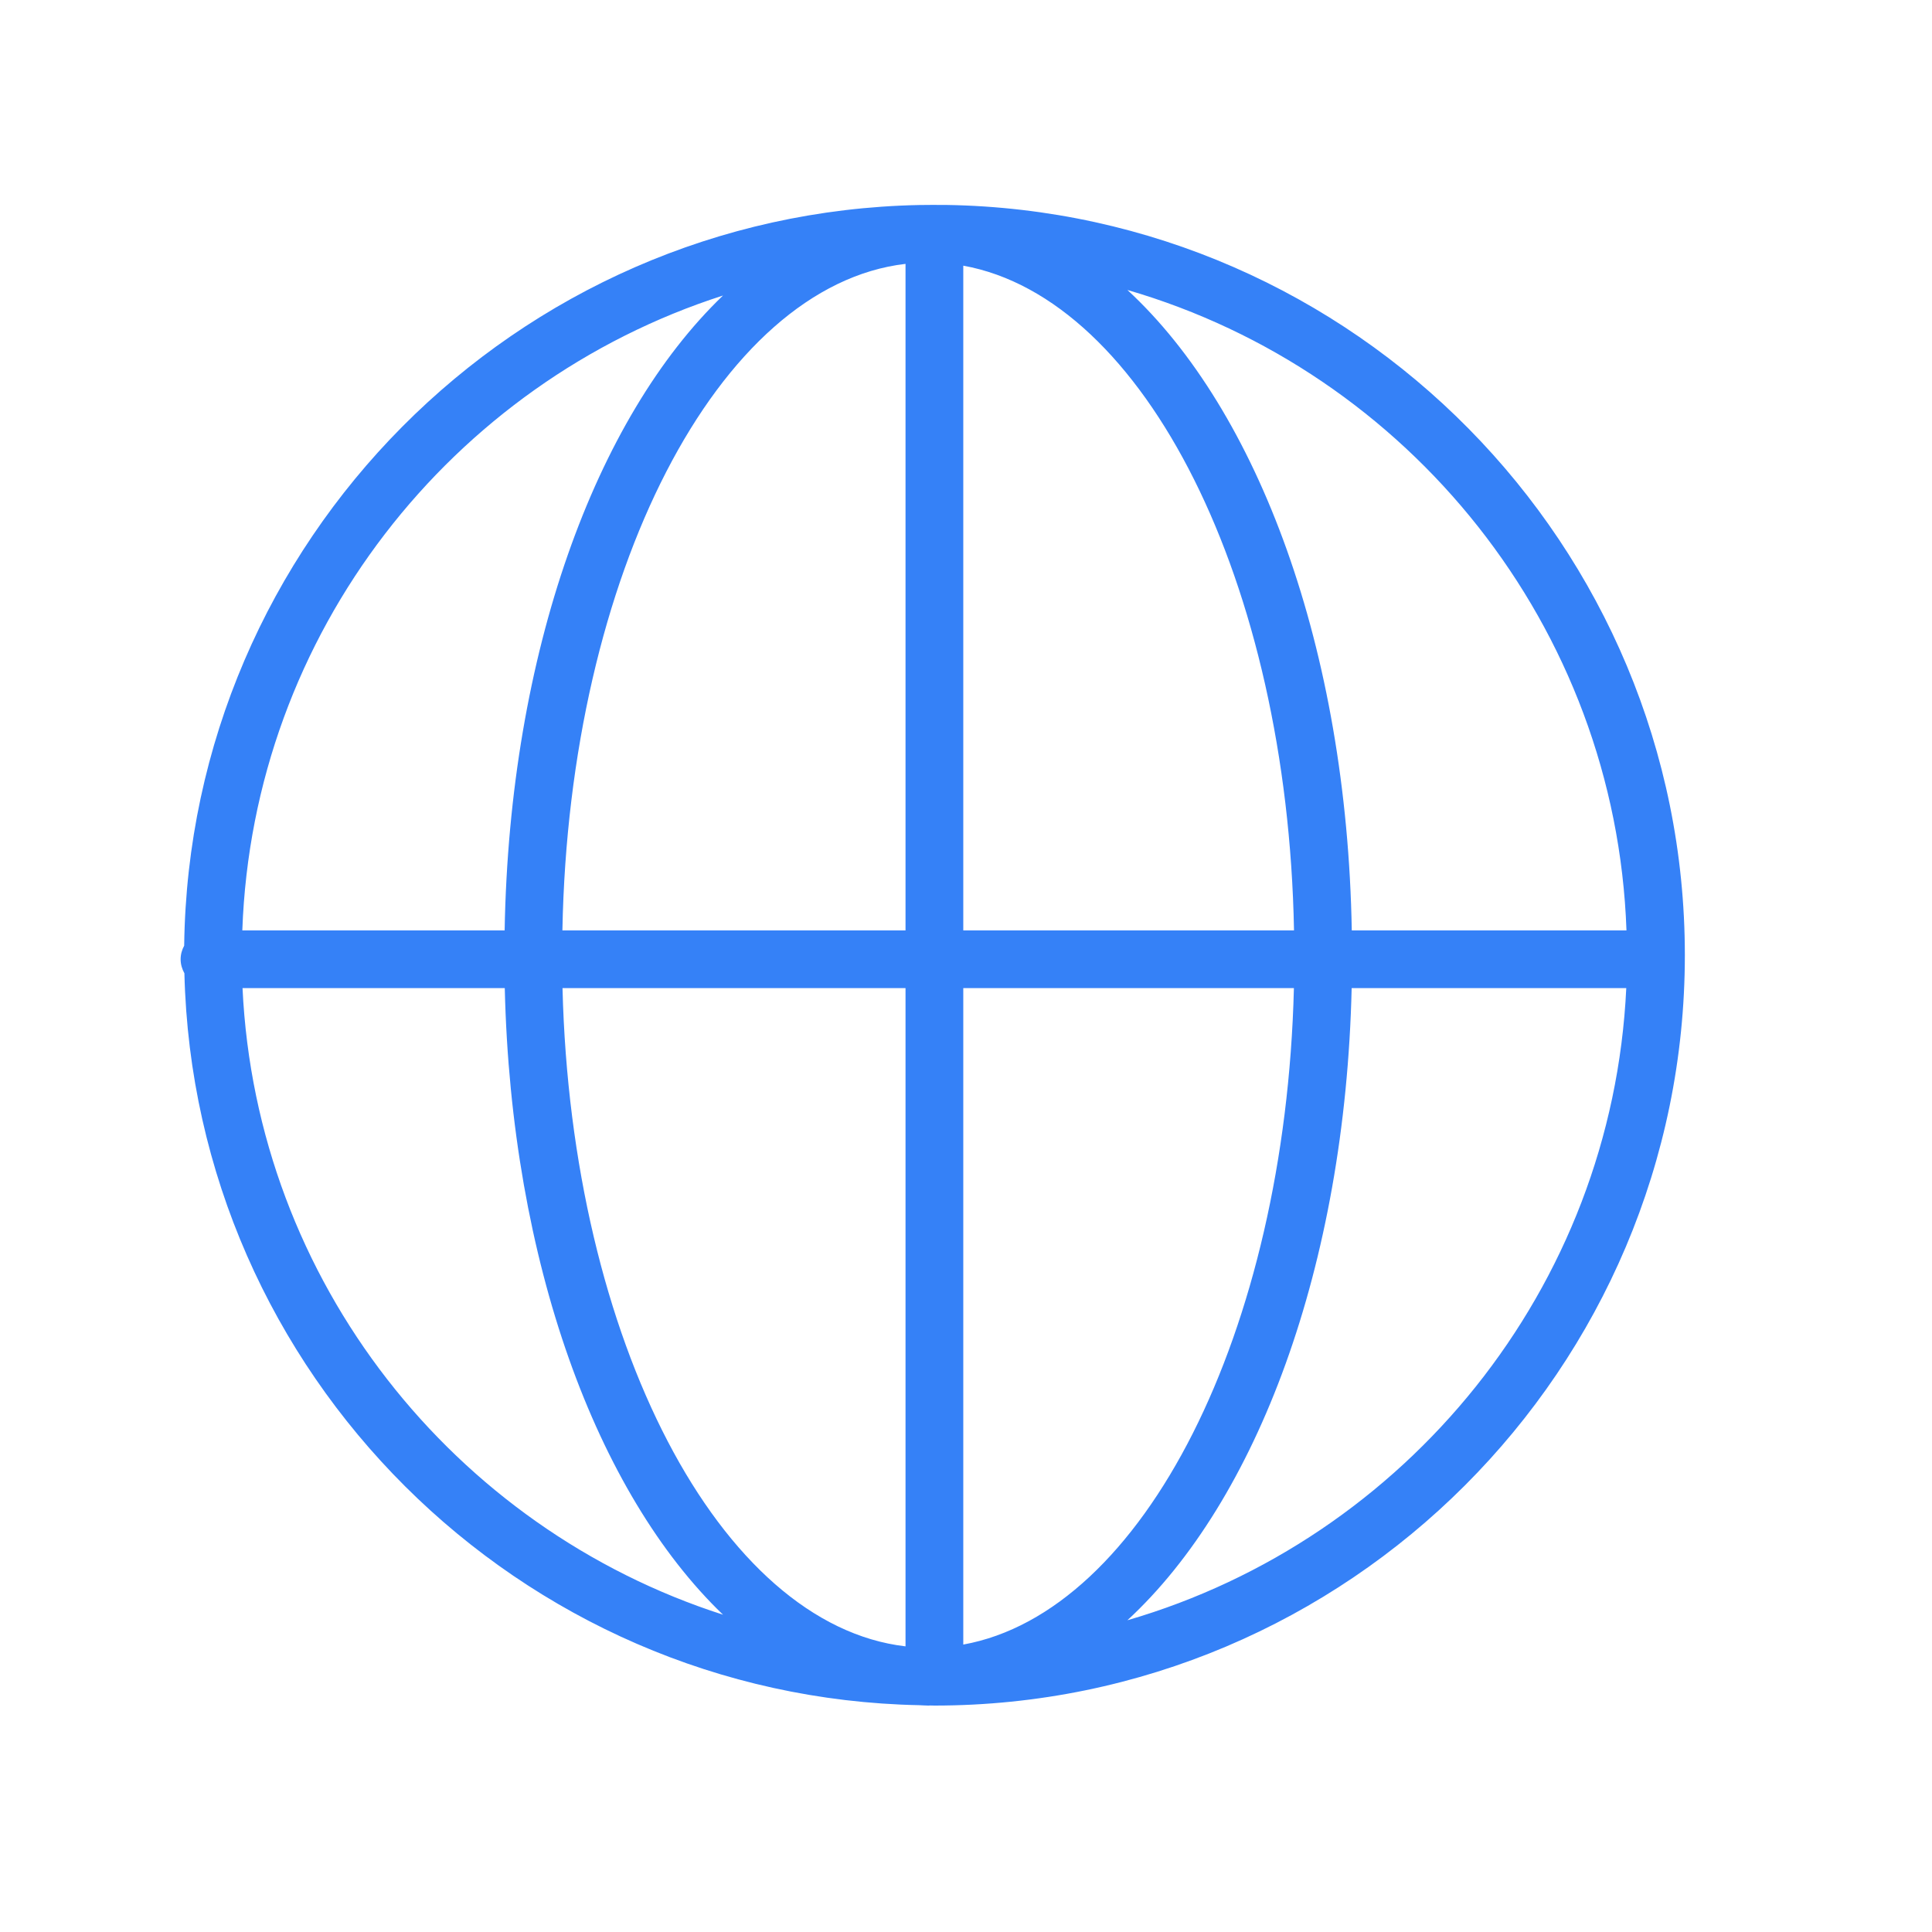 <svg width="130" height="130" viewBox="0 0 130 130" fill="none" xmlns="http://www.w3.org/2000/svg">
<path d="M63.654 13.79C63.322 13.781 61.944 13.792 61.865 13.795C34.699 14.333 12.732 36.418 12.393 63.633C12.245 63.906 12.154 64.214 12.154 64.547C12.154 64.892 12.252 65.209 12.408 65.489C13.053 92.434 34.895 114.206 61.866 114.739C62.063 114.745 62.259 114.764 62.457 114.764C62.509 114.764 62.559 114.758 62.611 114.758C62.699 114.758 62.786 114.764 62.874 114.764C90.718 114.764 113.37 92.113 113.37 64.267C113.371 36.685 91.139 14.211 63.654 13.79ZM109.442 62.604H90.958C90.626 43.648 84.667 27.639 75.861 19.512C94.749 25.002 108.719 42.14 109.442 62.604ZM60.931 17.755V62.604H37.843C38.289 38.633 48.345 19.218 60.931 17.755ZM60.931 66.489V110.78C48.443 109.328 38.441 90.203 37.85 66.489H60.931V66.489ZM64.817 110.659V66.489H87.064C86.486 89.673 76.915 108.474 64.817 110.659ZM64.817 62.604V17.876C77.011 20.079 86.634 39.166 87.071 62.604H64.817ZM48.649 19.885C40.064 28.125 34.283 43.938 33.956 62.604H16.305C17.012 42.59 30.39 25.75 48.649 19.885ZM16.319 66.489H33.965C34.395 84.913 40.151 100.493 48.65 108.65C30.558 102.839 17.252 86.26 16.319 66.489ZM75.861 109.023C84.58 100.975 90.513 85.203 90.95 66.489H109.428C108.474 86.707 94.579 103.584 75.861 109.023Z" fill="#3581F7"/>
</svg>
